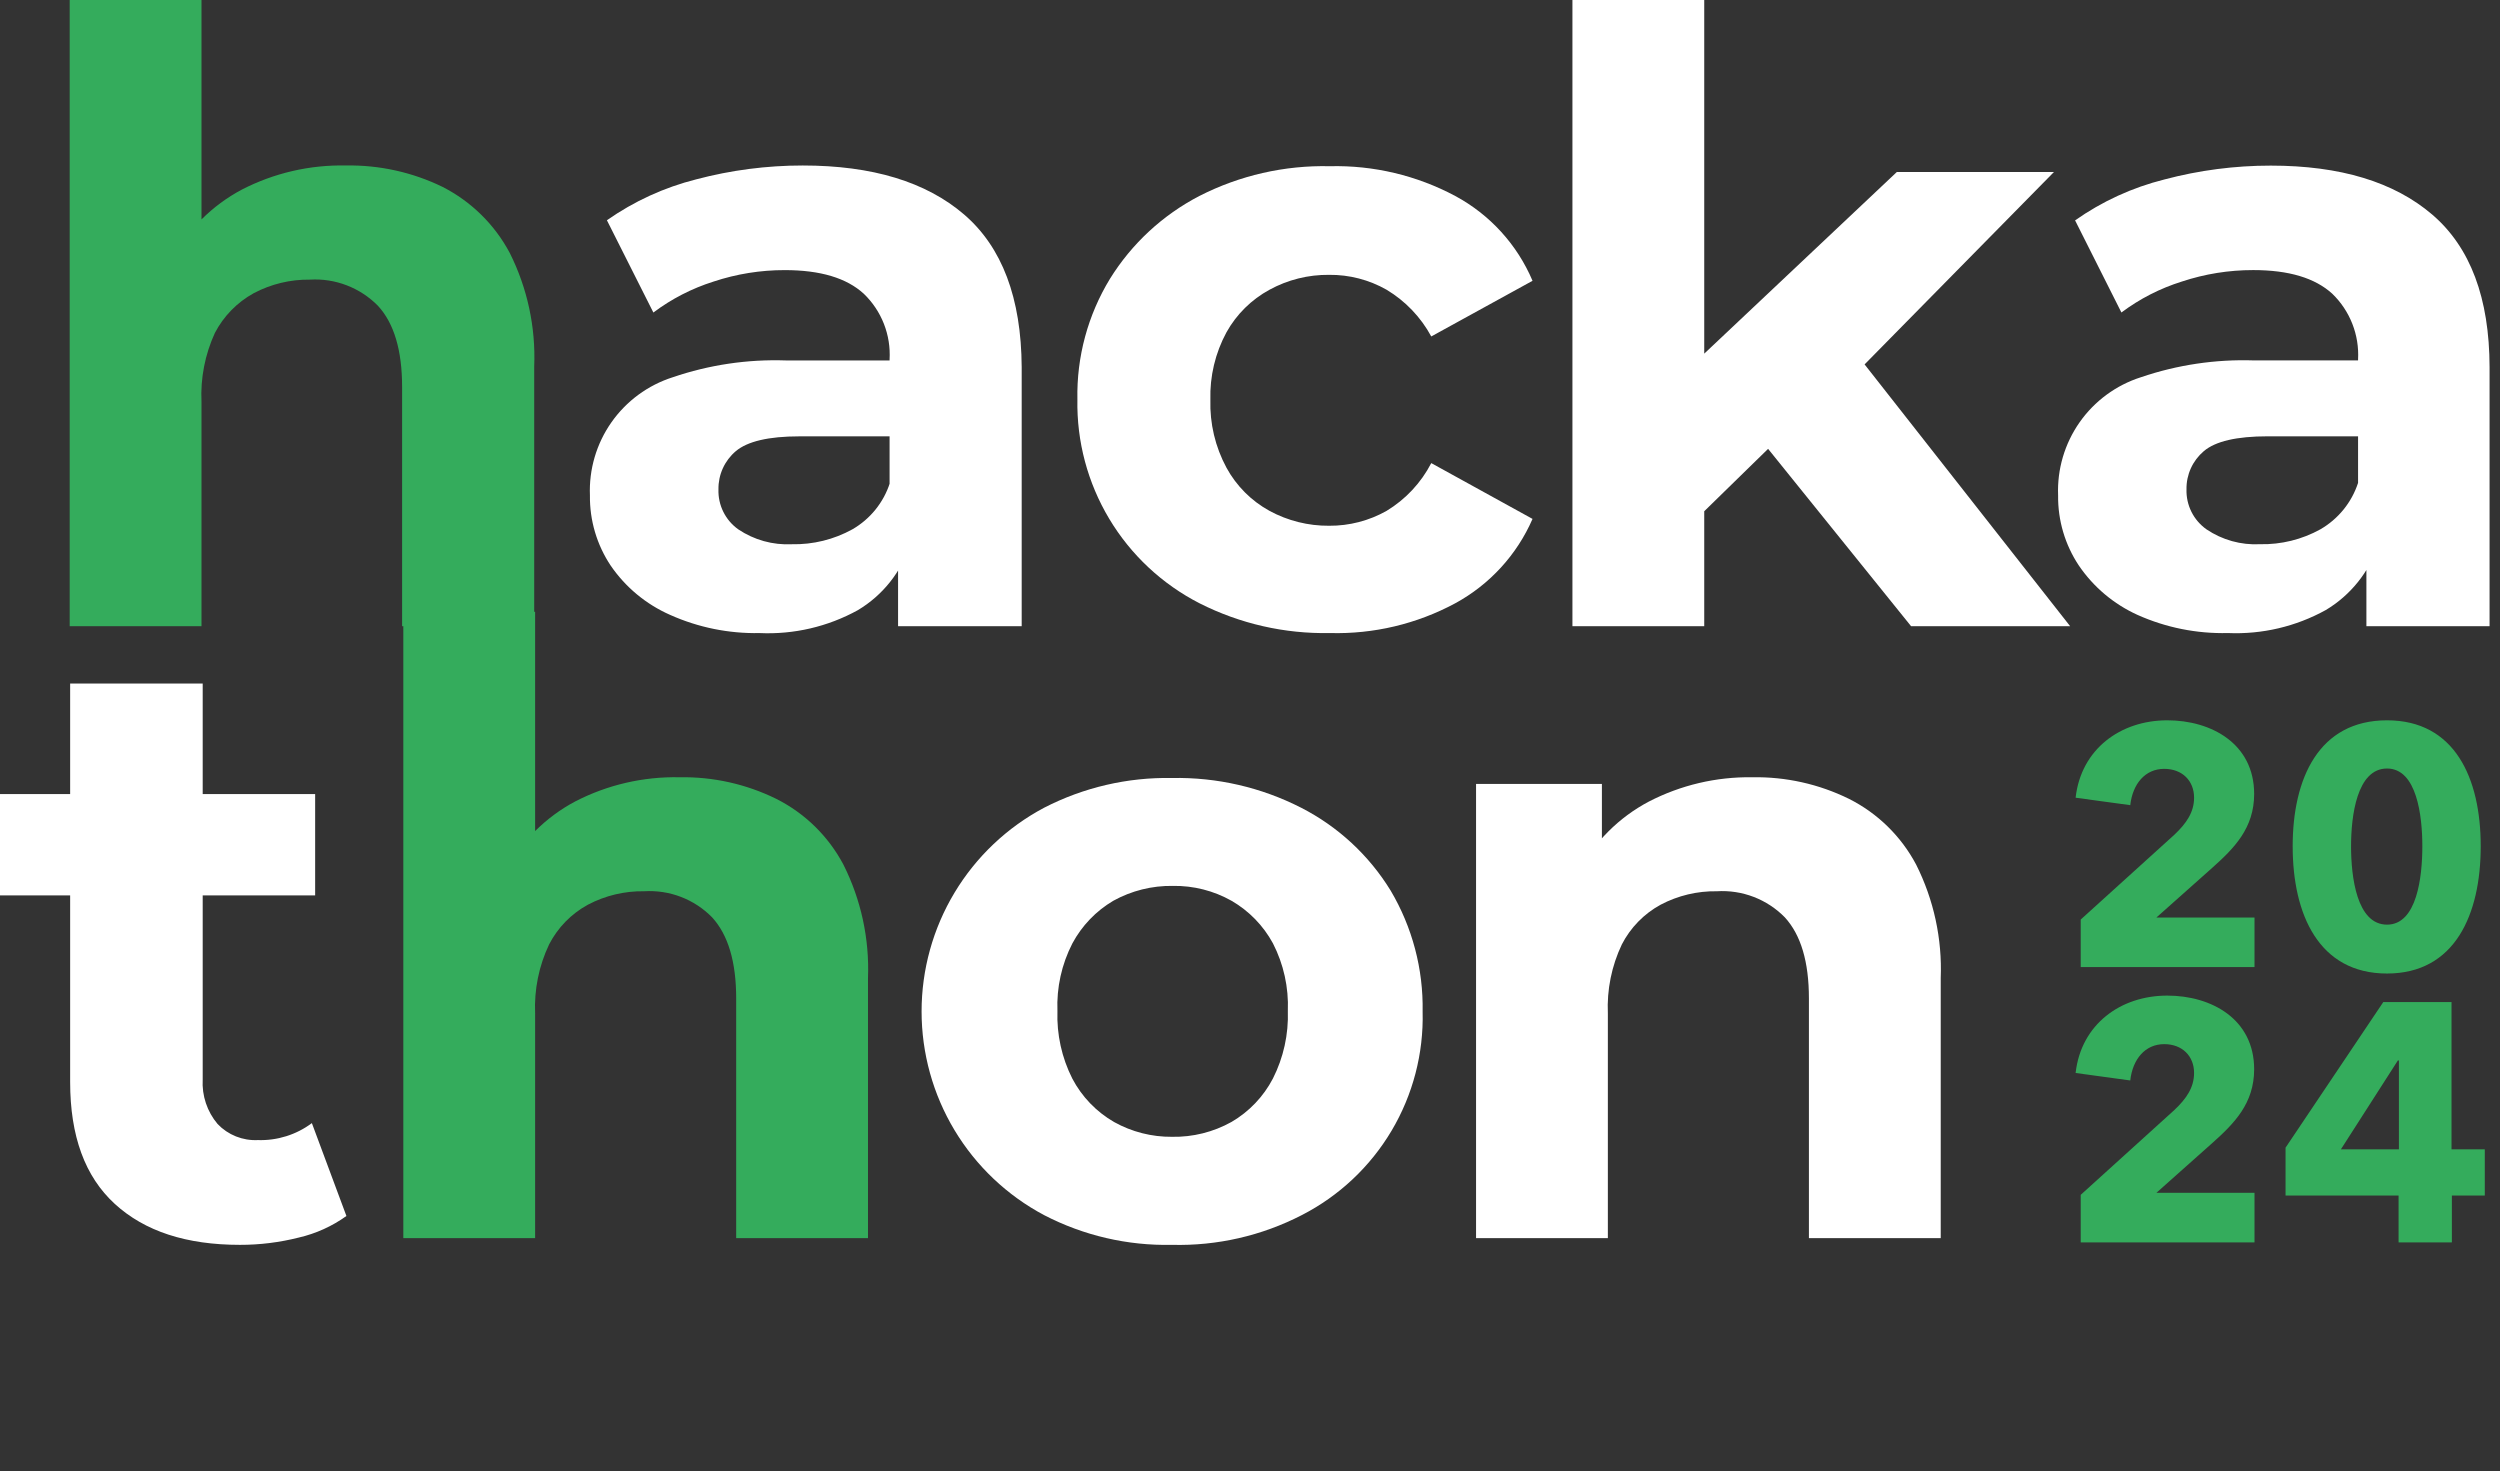 <?xml version="1.0" encoding="UTF-8"?> <svg xmlns="http://www.w3.org/2000/svg" width="486" height="286" viewBox="0 0 486 286" fill="none"><rect x="0" y="0" width="486" height="286" fill="#333333" stroke="none"/><path d="M67.254 32.17C73.758 32.058 80.197 33.486 86.044 36.336C91.612 39.179 96.17 43.663 99.102 49.181C102.527 56.019 104.161 63.614 103.85 71.255V121.738H78.169V75.218C78.169 68.101 76.606 62.846 73.479 59.451C71.766 57.707 69.698 56.35 67.416 55.472C65.133 54.593 62.689 54.214 60.247 54.36C56.446 54.31 52.693 55.215 49.332 56.992C46.107 58.768 43.479 61.455 41.776 64.717C39.851 68.91 38.957 73.503 39.17 78.111V121.738H13.547V0H39.17V57.86L33.379 50.483C36.462 44.682 41.211 39.937 47.016 36.857C53.266 33.636 60.223 32.025 67.254 32.17Z" fill="#34AC5C"></path><path d="M147.659 123.07C141.679 123.189 135.746 121.983 130.287 119.541C125.604 117.484 121.592 114.156 118.706 109.936C116.023 105.902 114.621 101.153 114.682 96.31C114.48 91.248 115.945 86.26 118.853 82.111C121.761 77.962 125.95 74.88 130.78 73.339C137.855 70.925 145.311 69.817 152.784 70.07H175.946V84.825H155.418C149.396 84.825 145.285 85.808 143.027 87.718C141.954 88.628 141.097 89.764 140.516 91.044C139.935 92.325 139.646 93.718 139.668 95.124C139.617 96.638 139.942 98.141 140.614 99.499C141.285 100.857 142.284 102.027 143.519 102.906C146.589 104.971 150.246 105.986 153.942 105.799C158.047 105.886 162.102 104.888 165.696 102.906C169.168 100.909 171.769 97.691 172.993 93.88L176.93 105.857C175.204 111.201 171.592 115.735 166.768 118.615C160.932 121.834 154.318 123.376 147.659 123.07ZM174.585 121.739V104.526L172.935 100.765V69.897C173.072 67.53 172.696 65.162 171.831 62.955C170.966 60.748 169.634 58.754 167.926 57.11C164.587 54.043 159.472 52.51 152.581 52.51C147.868 52.501 143.185 53.253 138.713 54.737C134.501 56.068 130.546 58.102 127.016 60.755L117.983 42.818C123.239 39.129 129.126 36.433 135.354 34.862C142.109 33.074 149.067 32.17 156.055 32.172C169.566 32.172 180.018 35.344 187.411 41.69C194.803 48.035 198.538 57.929 198.616 71.372V121.739H174.585Z" fill="white"></path><path d="M258.549 123.065C249.748 123.242 241.039 121.255 233.187 117.279C225.914 113.555 219.833 107.866 215.636 100.859C211.439 93.852 209.294 85.809 209.446 77.645C209.28 69.38 211.48 61.24 215.786 54.182C220.024 47.358 226.026 41.801 233.158 38.097C241.001 34.096 249.717 32.108 258.52 32.311C267.01 32.106 275.408 34.099 282.898 38.097C289.638 41.727 294.938 47.544 297.925 54.587L278.237 65.407C276.208 61.657 273.208 58.52 269.551 56.323C266.148 54.387 262.292 53.389 258.376 53.43C254.331 53.387 250.343 54.383 246.795 56.323C243.277 58.233 240.375 61.102 238.427 64.597C236.247 68.624 235.169 73.155 235.3 77.731C235.166 82.327 236.244 86.877 238.427 90.924C240.355 94.463 243.259 97.375 246.795 99.313C250.348 101.24 254.333 102.236 258.376 102.206C262.29 102.235 266.143 101.238 269.551 99.313C273.248 97.076 276.253 93.863 278.237 90.027L297.925 100.875C294.883 107.862 289.595 113.635 282.898 117.279C275.428 121.301 267.032 123.296 258.549 123.065Z" fill="white"></path><path d="M305.68 121.738V0H331.303V121.738H305.68ZM326.873 103.714L327.51 72.325L368.738 33.443H399.283L359.705 73.656L346.387 84.649L326.873 103.714ZM371.518 121.738L341.639 84.678L357.736 64.803L402.439 121.738H371.518Z" fill="white"></path><path d="M433.103 123.065C427.054 123.213 421.049 122.007 415.528 119.535C410.914 117.443 406.967 114.12 404.121 109.93C401.438 105.896 400.035 101.148 400.097 96.304C399.894 91.243 401.36 86.255 404.267 82.106C407.175 77.956 411.365 74.875 416.194 73.334C423.27 70.922 430.726 69.815 438.198 70.065H461.505V84.819H440.833C434.811 84.819 430.671 85.783 428.412 87.712C427.34 88.622 426.482 89.758 425.902 91.039C425.321 92.319 425.031 93.713 425.054 95.118C425.008 96.634 425.339 98.138 426.015 99.496C426.692 100.854 427.695 102.023 428.933 102.9C432 104.973 435.659 105.989 439.356 105.793C443.452 105.882 447.498 104.884 451.082 102.9C454.553 100.896 457.162 97.682 458.407 93.874L462.345 105.851C460.584 111.178 456.967 115.695 452.153 118.581C446.338 121.802 439.745 123.354 433.103 123.065ZM460.028 121.734V104.52L458.407 100.76V69.891C458.539 67.526 458.16 65.159 457.295 62.953C456.431 60.747 455.102 58.752 453.398 57.104C450.04 54.038 444.944 52.504 438.024 52.504C433.312 52.498 428.629 53.25 424.156 54.732C419.924 56.056 415.949 58.091 412.401 60.749L403.397 42.842C408.647 39.142 414.537 36.445 420.769 34.886C427.513 33.096 434.462 32.192 441.441 32.195C454.952 32.195 465.414 35.368 472.825 41.713C480.237 48.059 483.953 57.953 483.972 71.396V121.734H460.028Z" fill="white"></path><path d="M0 174.071V154.37H61.264V174.071H0ZM46.643 241.999C36.22 241.999 28.142 239.367 22.322 234.043C16.503 228.72 13.637 220.822 13.637 210.35V132.875H39.404V209.829C39.225 212.985 40.261 216.09 42.3 218.508C43.302 219.558 44.519 220.381 45.868 220.92C47.217 221.459 48.666 221.702 50.117 221.632C53.894 221.759 57.6 220.596 60.627 218.334L67.344 236.387C64.565 238.386 61.415 239.812 58.079 240.582C54.341 241.528 50.499 242.004 46.643 241.999Z" fill="white"></path><path d="M132.113 151.1C138.622 150.983 145.064 152.422 150.904 155.295C156.478 158.1 161.042 162.569 163.961 168.082C167.394 174.918 169.037 182.513 168.738 190.156V240.696H143.115V194.09C143.115 186.973 141.552 181.737 138.425 178.323C136.716 176.583 134.653 175.231 132.375 174.357C130.097 173.484 127.658 173.11 125.223 173.26C121.423 173.198 117.669 174.093 114.308 175.864C111.07 177.623 108.437 180.314 106.751 183.588C104.757 187.783 103.823 192.402 104.029 197.041V240.696H78.406V118.93H104.029V176.79L98.239 169.413C101.302 163.608 106.044 158.86 111.847 155.787C118.106 152.561 125.072 150.95 132.113 151.1Z" fill="#34AC5C"></path><path d="M227.831 241.999C219.186 242.186 210.633 240.197 202.96 236.213C195.771 232.392 189.758 226.689 185.565 219.715C181.371 212.741 179.156 204.758 179.156 196.622C179.156 188.486 181.371 180.503 185.565 173.528C189.758 166.554 195.771 160.851 202.96 157.031C210.642 153.071 219.189 151.083 227.831 151.245C236.557 151.07 245.191 153.058 252.961 157.031C260.118 160.7 266.128 166.264 270.333 173.116C274.555 180.236 276.711 188.39 276.558 196.665C276.765 204.797 274.671 212.822 270.518 219.818C266.364 226.814 260.319 232.497 253.077 236.213C245.283 240.234 236.599 242.224 227.831 241.999ZM227.831 220.995C231.879 221.075 235.877 220.077 239.412 218.102C242.839 216.102 245.629 213.174 247.46 209.655C249.514 205.589 250.51 201.072 250.356 196.521C250.538 191.966 249.541 187.442 247.46 183.386C245.591 179.941 242.806 177.077 239.412 175.112C235.934 173.152 231.996 172.154 228.004 172.219C223.957 172.156 219.964 173.153 216.423 175.112C213.057 177.098 210.303 179.97 208.461 183.415C206.381 187.471 205.383 191.995 205.566 196.549C205.412 201.101 206.407 205.618 208.461 209.684C210.316 213.214 213.138 216.144 216.597 218.131C220.03 220.042 223.901 221.028 227.831 220.995Z" fill="white"></path><path d="M340.652 151.1C347.161 150.984 353.603 152.422 359.442 155.295C365.017 158.101 369.581 162.569 372.5 168.082C375.933 174.919 377.576 182.513 377.277 190.156V240.697H351.654V194.09C351.654 186.974 350.091 181.737 346.964 178.323C345.255 176.584 343.192 175.231 340.914 174.358C338.636 173.484 336.197 173.11 333.762 173.261C329.962 173.198 326.208 174.094 322.846 175.864C319.609 177.623 316.976 180.314 315.29 183.589C313.296 187.783 312.361 192.402 312.568 197.041V240.697H286.945V152.402H311.41V176.848L306.894 169.471C309.957 163.666 314.698 158.918 320.501 155.845C326.722 152.621 333.646 150.991 340.652 151.1Z" fill="white"></path><path d="M438.274 188H404.49V178.762L422.702 162.266C425.011 160.089 426.529 157.911 426.529 155.074C426.529 151.775 424.219 149.465 420.722 149.465C417.027 149.465 414.586 152.368 414.124 156.525L403.5 155.074C404.556 145.638 412.21 140.029 421.316 140.029C429.894 140.029 438.208 144.582 438.208 154.348C438.208 161.012 434.315 164.905 430.026 168.733L419.204 178.366H438.274V188ZM482.252 164.51C482.252 177.772 477.237 189.254 464.04 189.254C450.777 189.254 445.696 177.772 445.696 164.51C445.696 151.313 450.777 140.029 464.04 140.029C477.237 140.029 482.252 151.313 482.252 164.51ZM470.902 164.51C470.902 158.637 469.847 149.399 464.04 149.399C458.167 149.399 457.046 158.637 457.046 164.51C457.046 170.514 458.167 179.752 464.04 179.752C469.847 179.752 470.902 170.514 470.902 164.51Z" fill="#34AC5C"></path><path d="M438.274 241.516H404.49V232.278L422.702 215.782C425.011 213.604 426.529 211.427 426.529 208.589C426.529 205.29 424.219 202.981 420.722 202.981C417.027 202.981 414.586 205.884 414.124 210.041L403.5 208.589C404.556 199.154 412.21 193.545 421.316 193.545C429.894 193.545 438.208 198.098 438.208 207.864C438.208 214.528 434.315 218.421 430.026 222.248L419.204 231.882H438.274V241.516ZM483.043 232.41H476.643V241.516H466.283V232.41H444.311V223.106L463.314 194.799H476.577V223.436H483.043V232.41ZM466.349 223.436V206.148H466.151L455.066 223.436H466.349Z" fill="#34AC5C"></path></svg> 